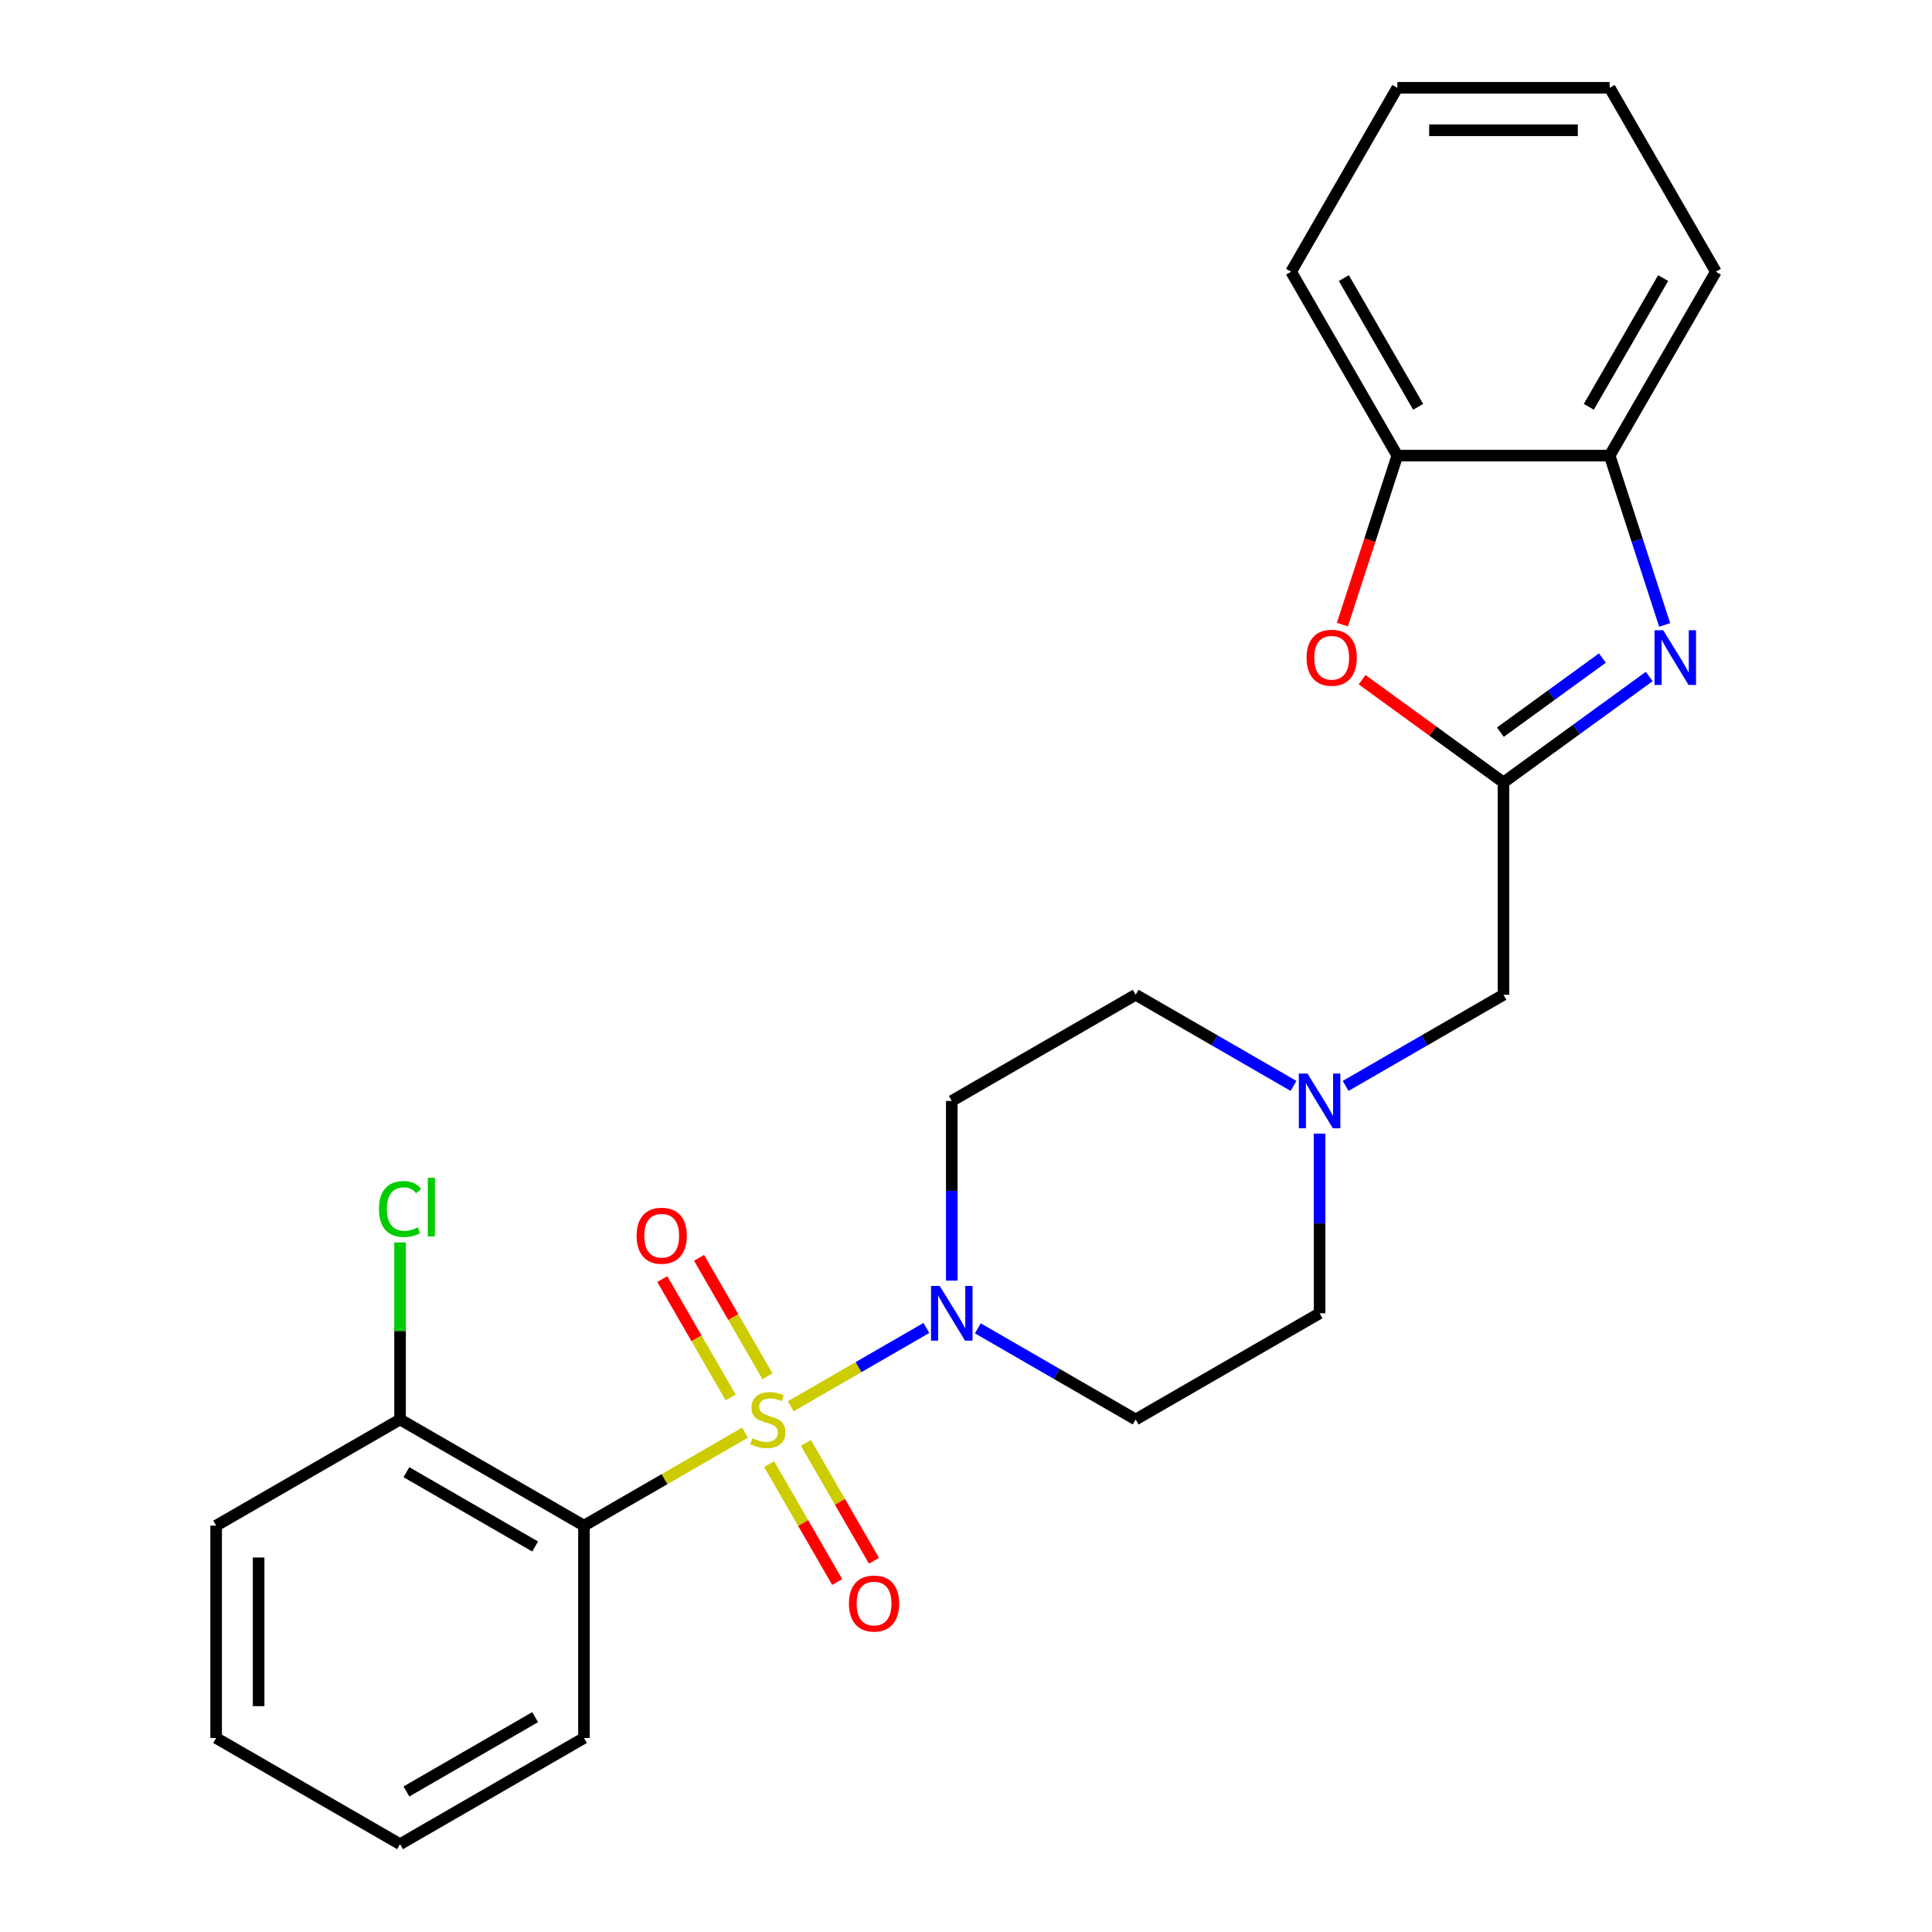 <?xml version='1.0' encoding='iso-8859-1'?>
<svg version='1.1' baseProfile='full'
              xmlns='http://www.w3.org/2000/svg'
                      xmlns:rdkit='http://www.rdkit.org/xml'
                      xmlns:xlink='http://www.w3.org/1999/xlink'
                  xml:space='preserve'
width='1000px' height='1000px' viewBox='0 0 1000 1000'>
<!-- END OF HEADER -->
<rect style='opacity:1.0;fill:#FFFFFF;stroke:none' width='1000' height='1000' x='0' y='0'> </rect>
<path class='bond-0' d='M 385.621,741.545 L 343.94,765.61' style='fill:none;fill-rule:evenodd;stroke:#CCCC00;stroke-width:6px;stroke-linecap:butt;stroke-linejoin:miter;stroke-opacity:1' />
<path class='bond-0' d='M 343.94,765.61 L 302.26,789.674' style='fill:none;fill-rule:evenodd;stroke:#000000;stroke-width:6px;stroke-linecap:butt;stroke-linejoin:miter;stroke-opacity:1' />
<path class='bond-1' d='M 409.276,727.888 L 444.383,707.618' style='fill:none;fill-rule:evenodd;stroke:#CCCC00;stroke-width:6px;stroke-linecap:butt;stroke-linejoin:miter;stroke-opacity:1' />
<path class='bond-1' d='M 444.383,707.618 L 479.491,687.349' style='fill:none;fill-rule:evenodd;stroke:#0000FF;stroke-width:6px;stroke-linecap:butt;stroke-linejoin:miter;stroke-opacity:1' />
<path class='bond-7' d='M 398.107,757.84 L 415.717,788.341' style='fill:none;fill-rule:evenodd;stroke:#CCCC00;stroke-width:6px;stroke-linecap:butt;stroke-linejoin:miter;stroke-opacity:1' />
<path class='bond-7' d='M 415.717,788.341 L 433.326,818.842' style='fill:none;fill-rule:evenodd;stroke:#FF0000;stroke-width:6px;stroke-linecap:butt;stroke-linejoin:miter;stroke-opacity:1' />
<path class='bond-7' d='M 417.145,746.849 L 434.754,777.35' style='fill:none;fill-rule:evenodd;stroke:#CCCC00;stroke-width:6px;stroke-linecap:butt;stroke-linejoin:miter;stroke-opacity:1' />
<path class='bond-7' d='M 434.754,777.35 L 452.364,807.851' style='fill:none;fill-rule:evenodd;stroke:#FF0000;stroke-width:6px;stroke-linecap:butt;stroke-linejoin:miter;stroke-opacity:1' />
<path class='bond-8' d='M 397.229,712.353 L 379.533,681.703' style='fill:none;fill-rule:evenodd;stroke:#CCCC00;stroke-width:6px;stroke-linecap:butt;stroke-linejoin:miter;stroke-opacity:1' />
<path class='bond-8' d='M 379.533,681.703 L 361.837,651.053' style='fill:none;fill-rule:evenodd;stroke:#FF0000;stroke-width:6px;stroke-linecap:butt;stroke-linejoin:miter;stroke-opacity:1' />
<path class='bond-8' d='M 378.191,723.344 L 360.495,692.694' style='fill:none;fill-rule:evenodd;stroke:#CCCC00;stroke-width:6px;stroke-linecap:butt;stroke-linejoin:miter;stroke-opacity:1' />
<path class='bond-8' d='M 360.495,692.694 L 342.799,662.044' style='fill:none;fill-rule:evenodd;stroke:#FF0000;stroke-width:6px;stroke-linecap:butt;stroke-linejoin:miter;stroke-opacity:1' />
<path class='bond-12' d='M 302.26,789.674 L 207.071,734.716' style='fill:none;fill-rule:evenodd;stroke:#000000;stroke-width:6px;stroke-linecap:butt;stroke-linejoin:miter;stroke-opacity:1' />
<path class='bond-12' d='M 276.99,800.468 L 210.358,761.998' style='fill:none;fill-rule:evenodd;stroke:#000000;stroke-width:6px;stroke-linecap:butt;stroke-linejoin:miter;stroke-opacity:1' />
<path class='bond-17' d='M 302.26,789.674 L 302.26,899.588' style='fill:none;fill-rule:evenodd;stroke:#000000;stroke-width:6px;stroke-linecap:butt;stroke-linejoin:miter;stroke-opacity:1' />
<path class='bond-10' d='M 506.125,687.546 L 546.975,711.131' style='fill:none;fill-rule:evenodd;stroke:#0000FF;stroke-width:6px;stroke-linecap:butt;stroke-linejoin:miter;stroke-opacity:1' />
<path class='bond-10' d='M 546.975,711.131 L 587.826,734.716' style='fill:none;fill-rule:evenodd;stroke:#000000;stroke-width:6px;stroke-linecap:butt;stroke-linejoin:miter;stroke-opacity:1' />
<path class='bond-11' d='M 492.637,662.851 L 492.637,616.348' style='fill:none;fill-rule:evenodd;stroke:#0000FF;stroke-width:6px;stroke-linecap:butt;stroke-linejoin:miter;stroke-opacity:1' />
<path class='bond-11' d='M 492.637,616.348 L 492.637,569.845' style='fill:none;fill-rule:evenodd;stroke:#000000;stroke-width:6px;stroke-linecap:butt;stroke-linejoin:miter;stroke-opacity:1' />
<path class='bond-2' d='M 853.638,350.166 L 815.921,377.57' style='fill:none;fill-rule:evenodd;stroke:#0000FF;stroke-width:6px;stroke-linecap:butt;stroke-linejoin:miter;stroke-opacity:1' />
<path class='bond-2' d='M 815.921,377.57 L 778.203,404.973' style='fill:none;fill-rule:evenodd;stroke:#000000;stroke-width:6px;stroke-linecap:butt;stroke-linejoin:miter;stroke-opacity:1' />
<path class='bond-2' d='M 829.402,340.603 L 803,359.785' style='fill:none;fill-rule:evenodd;stroke:#0000FF;stroke-width:6px;stroke-linecap:butt;stroke-linejoin:miter;stroke-opacity:1' />
<path class='bond-2' d='M 803,359.785 L 776.597,378.967' style='fill:none;fill-rule:evenodd;stroke:#000000;stroke-width:6px;stroke-linecap:butt;stroke-linejoin:miter;stroke-opacity:1' />
<path class='bond-5' d='M 861.632,323.459 L 847.396,279.646' style='fill:none;fill-rule:evenodd;stroke:#0000FF;stroke-width:6px;stroke-linecap:butt;stroke-linejoin:miter;stroke-opacity:1' />
<path class='bond-5' d='M 847.396,279.646 L 833.161,235.832' style='fill:none;fill-rule:evenodd;stroke:#000000;stroke-width:6px;stroke-linecap:butt;stroke-linejoin:miter;stroke-opacity:1' />
<path class='bond-3' d='M 778.203,404.973 L 778.203,514.888' style='fill:none;fill-rule:evenodd;stroke:#000000;stroke-width:6px;stroke-linecap:butt;stroke-linejoin:miter;stroke-opacity:1' />
<path class='bond-4' d='M 778.203,404.973 L 741.616,378.391' style='fill:none;fill-rule:evenodd;stroke:#000000;stroke-width:6px;stroke-linecap:butt;stroke-linejoin:miter;stroke-opacity:1' />
<path class='bond-4' d='M 741.616,378.391 L 705.029,351.808' style='fill:none;fill-rule:evenodd;stroke:#FF0000;stroke-width:6px;stroke-linecap:butt;stroke-linejoin:miter;stroke-opacity:1' />
<path class='bond-6' d='M 694.826,323.299 L 709.036,279.566' style='fill:none;fill-rule:evenodd;stroke:#FF0000;stroke-width:6px;stroke-linecap:butt;stroke-linejoin:miter;stroke-opacity:1' />
<path class='bond-6' d='M 709.036,279.566 L 723.246,235.832' style='fill:none;fill-rule:evenodd;stroke:#000000;stroke-width:6px;stroke-linecap:butt;stroke-linejoin:miter;stroke-opacity:1' />
<path class='bond-18' d='M 833.161,235.832 L 888.118,140.643' style='fill:none;fill-rule:evenodd;stroke:#000000;stroke-width:6px;stroke-linecap:butt;stroke-linejoin:miter;stroke-opacity:1' />
<path class='bond-18' d='M 822.366,210.562 L 860.836,143.93' style='fill:none;fill-rule:evenodd;stroke:#000000;stroke-width:6px;stroke-linecap:butt;stroke-linejoin:miter;stroke-opacity:1' />
<path class='bond-27' d='M 833.161,235.832 L 723.246,235.832' style='fill:none;fill-rule:evenodd;stroke:#000000;stroke-width:6px;stroke-linecap:butt;stroke-linejoin:miter;stroke-opacity:1' />
<path class='bond-19' d='M 723.246,235.832 L 668.289,140.643' style='fill:none;fill-rule:evenodd;stroke:#000000;stroke-width:6px;stroke-linecap:butt;stroke-linejoin:miter;stroke-opacity:1' />
<path class='bond-19' d='M 734.04,210.562 L 695.57,143.93' style='fill:none;fill-rule:evenodd;stroke:#000000;stroke-width:6px;stroke-linecap:butt;stroke-linejoin:miter;stroke-opacity:1' />
<path class='bond-9' d='M 669.527,562.058 L 628.676,538.473' style='fill:none;fill-rule:evenodd;stroke:#0000FF;stroke-width:6px;stroke-linecap:butt;stroke-linejoin:miter;stroke-opacity:1' />
<path class='bond-9' d='M 628.676,538.473 L 587.826,514.888' style='fill:none;fill-rule:evenodd;stroke:#000000;stroke-width:6px;stroke-linecap:butt;stroke-linejoin:miter;stroke-opacity:1' />
<path class='bond-13' d='M 696.502,562.058 L 737.353,538.473' style='fill:none;fill-rule:evenodd;stroke:#0000FF;stroke-width:6px;stroke-linecap:butt;stroke-linejoin:miter;stroke-opacity:1' />
<path class='bond-13' d='M 737.353,538.473 L 778.203,514.888' style='fill:none;fill-rule:evenodd;stroke:#000000;stroke-width:6px;stroke-linecap:butt;stroke-linejoin:miter;stroke-opacity:1' />
<path class='bond-25' d='M 683.015,586.753 L 683.015,633.256' style='fill:none;fill-rule:evenodd;stroke:#0000FF;stroke-width:6px;stroke-linecap:butt;stroke-linejoin:miter;stroke-opacity:1' />
<path class='bond-25' d='M 683.015,633.256 L 683.015,679.759' style='fill:none;fill-rule:evenodd;stroke:#000000;stroke-width:6px;stroke-linecap:butt;stroke-linejoin:miter;stroke-opacity:1' />
<path class='bond-15' d='M 587.826,734.716 L 683.015,679.759' style='fill:none;fill-rule:evenodd;stroke:#000000;stroke-width:6px;stroke-linecap:butt;stroke-linejoin:miter;stroke-opacity:1' />
<path class='bond-14' d='M 492.637,569.845 L 587.826,514.888' style='fill:none;fill-rule:evenodd;stroke:#000000;stroke-width:6px;stroke-linecap:butt;stroke-linejoin:miter;stroke-opacity:1' />
<path class='bond-16' d='M 207.071,734.716 L 207.071,688.903' style='fill:none;fill-rule:evenodd;stroke:#000000;stroke-width:6px;stroke-linecap:butt;stroke-linejoin:miter;stroke-opacity:1' />
<path class='bond-16' d='M 207.071,688.903 L 207.071,643.09' style='fill:none;fill-rule:evenodd;stroke:#00CC00;stroke-width:6px;stroke-linecap:butt;stroke-linejoin:miter;stroke-opacity:1' />
<path class='bond-20' d='M 207.071,734.716 L 111.882,789.674' style='fill:none;fill-rule:evenodd;stroke:#000000;stroke-width:6px;stroke-linecap:butt;stroke-linejoin:miter;stroke-opacity:1' />
<path class='bond-21' d='M 302.26,899.588 L 207.071,954.545' style='fill:none;fill-rule:evenodd;stroke:#000000;stroke-width:6px;stroke-linecap:butt;stroke-linejoin:miter;stroke-opacity:1' />
<path class='bond-21' d='M 276.99,888.794 L 210.358,927.264' style='fill:none;fill-rule:evenodd;stroke:#000000;stroke-width:6px;stroke-linecap:butt;stroke-linejoin:miter;stroke-opacity:1' />
<path class='bond-23' d='M 888.118,140.643 L 833.161,45.455' style='fill:none;fill-rule:evenodd;stroke:#000000;stroke-width:6px;stroke-linecap:butt;stroke-linejoin:miter;stroke-opacity:1' />
<path class='bond-22' d='M 668.289,140.643 L 723.246,45.455' style='fill:none;fill-rule:evenodd;stroke:#000000;stroke-width:6px;stroke-linecap:butt;stroke-linejoin:miter;stroke-opacity:1' />
<path class='bond-26' d='M 111.882,789.674 L 111.882,899.588' style='fill:none;fill-rule:evenodd;stroke:#000000;stroke-width:6px;stroke-linecap:butt;stroke-linejoin:miter;stroke-opacity:1' />
<path class='bond-26' d='M 133.865,806.161 L 133.865,883.101' style='fill:none;fill-rule:evenodd;stroke:#000000;stroke-width:6px;stroke-linecap:butt;stroke-linejoin:miter;stroke-opacity:1' />
<path class='bond-24' d='M 207.071,954.545 L 111.882,899.588' style='fill:none;fill-rule:evenodd;stroke:#000000;stroke-width:6px;stroke-linecap:butt;stroke-linejoin:miter;stroke-opacity:1' />
<path class='bond-28' d='M 723.246,45.455 L 833.161,45.455' style='fill:none;fill-rule:evenodd;stroke:#000000;stroke-width:6px;stroke-linecap:butt;stroke-linejoin:miter;stroke-opacity:1' />
<path class='bond-28' d='M 739.733,67.437 L 816.673,67.437' style='fill:none;fill-rule:evenodd;stroke:#000000;stroke-width:6px;stroke-linecap:butt;stroke-linejoin:miter;stroke-opacity:1' />
<path  class='atom-0' d='M 389.448 744.436
Q 389.768 744.556, 391.088 745.116
Q 392.408 745.676, 393.848 746.036
Q 395.328 746.356, 396.768 746.356
Q 399.448 746.356, 401.008 745.076
Q 402.568 743.756, 402.568 741.476
Q 402.568 739.916, 401.768 738.956
Q 401.008 737.996, 399.808 737.476
Q 398.608 736.956, 396.608 736.356
Q 394.088 735.596, 392.568 734.876
Q 391.088 734.156, 390.008 732.636
Q 388.968 731.116, 388.968 728.556
Q 388.968 724.996, 391.368 722.796
Q 393.808 720.596, 398.608 720.596
Q 401.888 720.596, 405.608 722.156
L 404.688 725.236
Q 401.288 723.836, 398.728 723.836
Q 395.968 723.836, 394.448 724.996
Q 392.928 726.116, 392.968 728.076
Q 392.968 729.596, 393.728 730.516
Q 394.528 731.436, 395.648 731.956
Q 396.808 732.476, 398.728 733.076
Q 401.288 733.876, 402.808 734.676
Q 404.328 735.476, 405.408 737.116
Q 406.528 738.716, 406.528 741.476
Q 406.528 745.396, 403.888 747.516
Q 401.288 749.596, 396.928 749.596
Q 394.408 749.596, 392.488 749.036
Q 390.608 748.516, 388.368 747.596
L 389.448 744.436
' fill='#CCCC00'/>
<path  class='atom-2' d='M 486.377 665.599
L 495.657 680.599
Q 496.577 682.079, 498.057 684.759
Q 499.537 687.439, 499.617 687.599
L 499.617 665.599
L 503.377 665.599
L 503.377 693.919
L 499.497 693.919
L 489.537 677.519
Q 488.377 675.599, 487.137 673.399
Q 485.937 671.199, 485.577 670.519
L 485.577 693.919
L 481.897 693.919
L 481.897 665.599
L 486.377 665.599
' fill='#0000FF'/>
<path  class='atom-3' d='M 860.866 326.207
L 870.146 341.207
Q 871.066 342.687, 872.546 345.367
Q 874.026 348.047, 874.106 348.207
L 874.106 326.207
L 877.866 326.207
L 877.866 354.527
L 873.986 354.527
L 864.026 338.127
Q 862.866 336.207, 861.626 334.007
Q 860.426 331.807, 860.066 331.127
L 860.066 354.527
L 856.386 354.527
L 856.386 326.207
L 860.866 326.207
' fill='#0000FF'/>
<path  class='atom-5' d='M 676.281 340.447
Q 676.281 333.647, 679.641 329.847
Q 683.001 326.047, 689.281 326.047
Q 695.561 326.047, 698.921 329.847
Q 702.281 333.647, 702.281 340.447
Q 702.281 347.327, 698.881 351.247
Q 695.481 355.127, 689.281 355.127
Q 683.041 355.127, 679.641 351.247
Q 676.281 347.367, 676.281 340.447
M 689.281 351.927
Q 693.601 351.927, 695.921 349.047
Q 698.281 346.127, 698.281 340.447
Q 698.281 334.887, 695.921 332.087
Q 693.601 329.247, 689.281 329.247
Q 684.961 329.247, 682.601 332.047
Q 680.281 334.847, 680.281 340.447
Q 680.281 346.167, 682.601 349.047
Q 684.961 351.927, 689.281 351.927
' fill='#FF0000'/>
<path  class='atom-8' d='M 439.406 829.985
Q 439.406 823.185, 442.766 819.385
Q 446.126 815.585, 452.406 815.585
Q 458.686 815.585, 462.046 819.385
Q 465.406 823.185, 465.406 829.985
Q 465.406 836.865, 462.006 840.785
Q 458.606 844.665, 452.406 844.665
Q 446.166 844.665, 442.766 840.785
Q 439.406 836.905, 439.406 829.985
M 452.406 841.465
Q 456.726 841.465, 459.046 838.585
Q 461.406 835.665, 461.406 829.985
Q 461.406 824.425, 459.046 821.625
Q 456.726 818.785, 452.406 818.785
Q 448.086 818.785, 445.726 821.585
Q 443.406 824.385, 443.406 829.985
Q 443.406 835.705, 445.726 838.585
Q 448.086 841.465, 452.406 841.465
' fill='#FF0000'/>
<path  class='atom-9' d='M 329.491 639.608
Q 329.491 632.808, 332.851 629.008
Q 336.211 625.208, 342.491 625.208
Q 348.771 625.208, 352.131 629.008
Q 355.491 632.808, 355.491 639.608
Q 355.491 646.488, 352.091 650.408
Q 348.691 654.288, 342.491 654.288
Q 336.251 654.288, 332.851 650.408
Q 329.491 646.528, 329.491 639.608
M 342.491 651.088
Q 346.811 651.088, 349.131 648.208
Q 351.491 645.288, 351.491 639.608
Q 351.491 634.048, 349.131 631.248
Q 346.811 628.408, 342.491 628.408
Q 338.171 628.408, 335.811 631.208
Q 333.491 634.008, 333.491 639.608
Q 333.491 645.328, 335.811 648.208
Q 338.171 651.088, 342.491 651.088
' fill='#FF0000'/>
<path  class='atom-10' d='M 676.755 555.685
L 686.035 570.685
Q 686.955 572.165, 688.435 574.845
Q 689.915 577.525, 689.995 577.685
L 689.995 555.685
L 693.755 555.685
L 693.755 584.005
L 689.875 584.005
L 679.915 567.605
Q 678.755 565.685, 677.515 563.485
Q 676.315 561.285, 675.955 560.605
L 675.955 584.005
L 672.275 584.005
L 672.275 555.685
L 676.755 555.685
' fill='#0000FF'/>
<path  class='atom-17' d='M 196.151 625.782
Q 196.151 618.742, 199.431 615.062
Q 202.751 611.342, 209.031 611.342
Q 214.871 611.342, 217.991 615.462
L 215.351 617.622
Q 213.071 614.622, 209.031 614.622
Q 204.751 614.622, 202.471 617.502
Q 200.231 620.342, 200.231 625.782
Q 200.231 631.382, 202.551 634.262
Q 204.911 637.142, 209.471 637.142
Q 212.591 637.142, 216.231 635.262
L 217.351 638.262
Q 215.871 639.222, 213.631 639.782
Q 211.391 640.342, 208.911 640.342
Q 202.751 640.342, 199.431 636.582
Q 196.151 632.822, 196.151 625.782
' fill='#00CC00'/>
<path  class='atom-17' d='M 221.431 609.622
L 225.111 609.622
L 225.111 639.982
L 221.431 639.982
L 221.431 609.622
' fill='#00CC00'/>
</svg>
